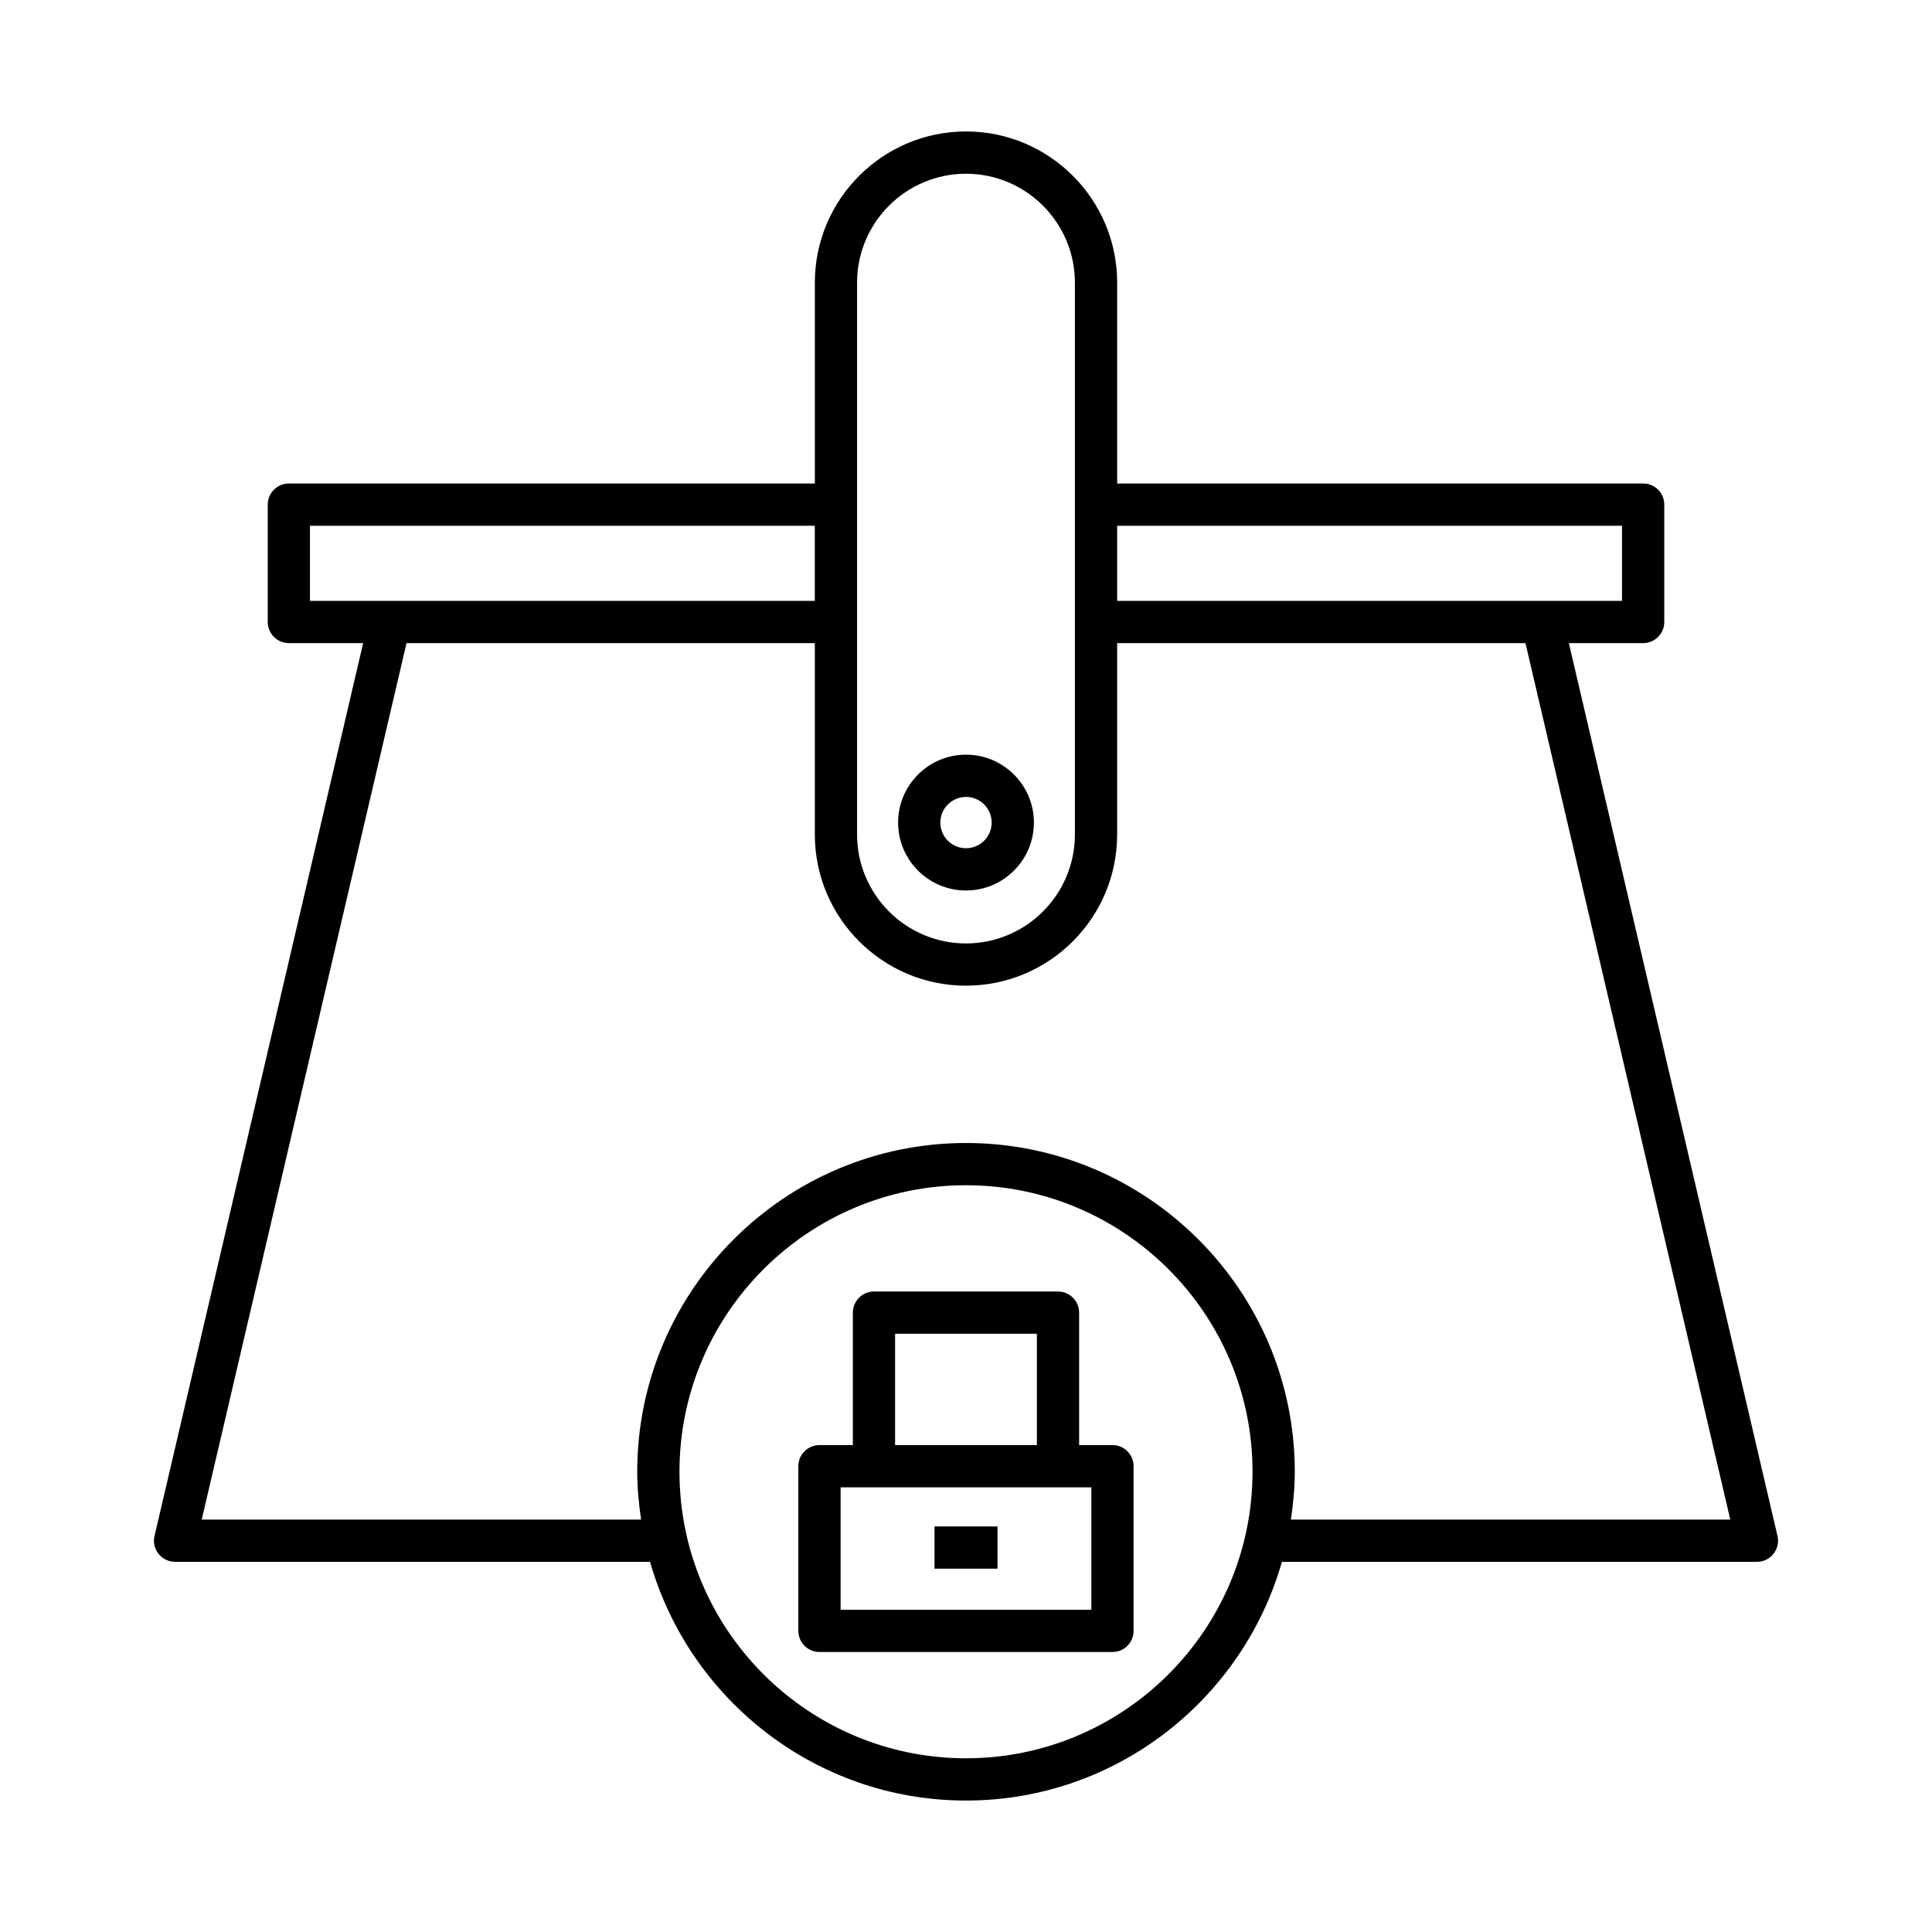 <?xml version="1.0" encoding="UTF-8"?>
<!-- Uploaded to: ICON Repo, www.svgrepo.com, Generator: ICON Repo Mixer Tools -->
<svg fill="#000000" width="800px" height="800px" version="1.1" viewBox="144 144 512 512" xmlns="http://www.w3.org/2000/svg">
 <g>
  <path d="m400 379.99c9.922 0 17.996-8.074 17.996-17.996 0-9.926-8.074-18-17.996-18s-17.996 8.074-17.996 17.996c0 9.926 8.074 18 17.996 18zm0-24.797c3.75 0 6.801 3.051 6.801 6.801s-3.051 6.797-6.801 6.797-6.801-3.051-6.801-6.801 3.051-6.797 6.801-6.797z"/>
  <path d="m186.01 555.78c1.059 1.34 2.676 2.121 4.383 2.121h125.88c10.414 36.461 43.969 63.262 83.727 63.262s73.309-26.801 83.723-63.262h125.88c1.707 0 3.324-0.781 4.383-2.121 1.062-1.332 1.457-3.09 1.066-4.75l-55.289-236.6h19.688c3.09 0 5.598-2.504 5.598-5.598v-31.102c0-3.094-2.508-5.598-5.598-5.598h-139.39v-53.234c0-22.09-17.973-40.059-40.059-40.059-22.09 0-40.059 17.969-40.059 40.059v53.234h-139.39c-3.09 0-5.598 2.504-5.598 5.598v31.102c0 3.094 2.508 5.598 5.598 5.598h19.688l-55.289 236.6c-0.391 1.66 0.004 3.414 1.066 4.75zm213.99 54.184c-41.871 0-75.934-34.062-75.934-75.934 0-41.867 34.062-75.93 75.934-75.93s75.934 34.062 75.934 75.934c-0.004 41.867-34.066 75.93-75.934 75.93zm40.059-326.63h133.79v19.902h-21.148l-112.64 0.004zm-68.926-5.57c0-0.008 0.004-0.016 0.004-0.027 0.004-0.008-0.004-0.016-0.004-0.027v-58.805c0-15.914 12.949-28.863 28.863-28.863 15.918 0 28.863 12.949 28.863 28.863v146.25c0 15.914-12.949 28.863-28.863 28.863-15.918 0-28.863-12.949-28.863-28.863zm-144.99 25.477v-19.902l133.79-0.004v19.902l-112.64 0.004zm25.586 11.195h108.21v50.719c0 22.09 17.973 40.059 40.059 40.059 22.09 0 40.059-17.969 40.059-40.059v-50.719h108.21l54.277 232.27h-116.44c0.609-4.148 1.027-8.355 1.027-12.672 0-48.043-39.086-87.129-87.129-87.129-48.043 0-87.129 39.086-87.129 87.129 0 4.316 0.418 8.523 1.027 12.672h-116.44z"/>
  <path d="m438.82 526.96h-8.84v-35.098c0-3.094-2.508-5.598-5.598-5.598l-48.773 0.004c-3.09 0-5.598 2.504-5.598 5.598v35.098h-8.844c-3.09 0-5.598 2.504-5.598 5.598v43.637c0 3.094 2.508 5.598 5.598 5.598h77.648c3.09 0 5.598-2.504 5.598-5.598v-43.637c0.004-3.098-2.504-5.602-5.594-5.602zm-57.613-29.496h37.574v29.5l-37.574-0.004zm52.016 73.133h-66.453v-32.438h66.453z"/>
  <path d="m391.66 548.52h16.684v11.195h-16.684z"/>
 </g>
</svg>